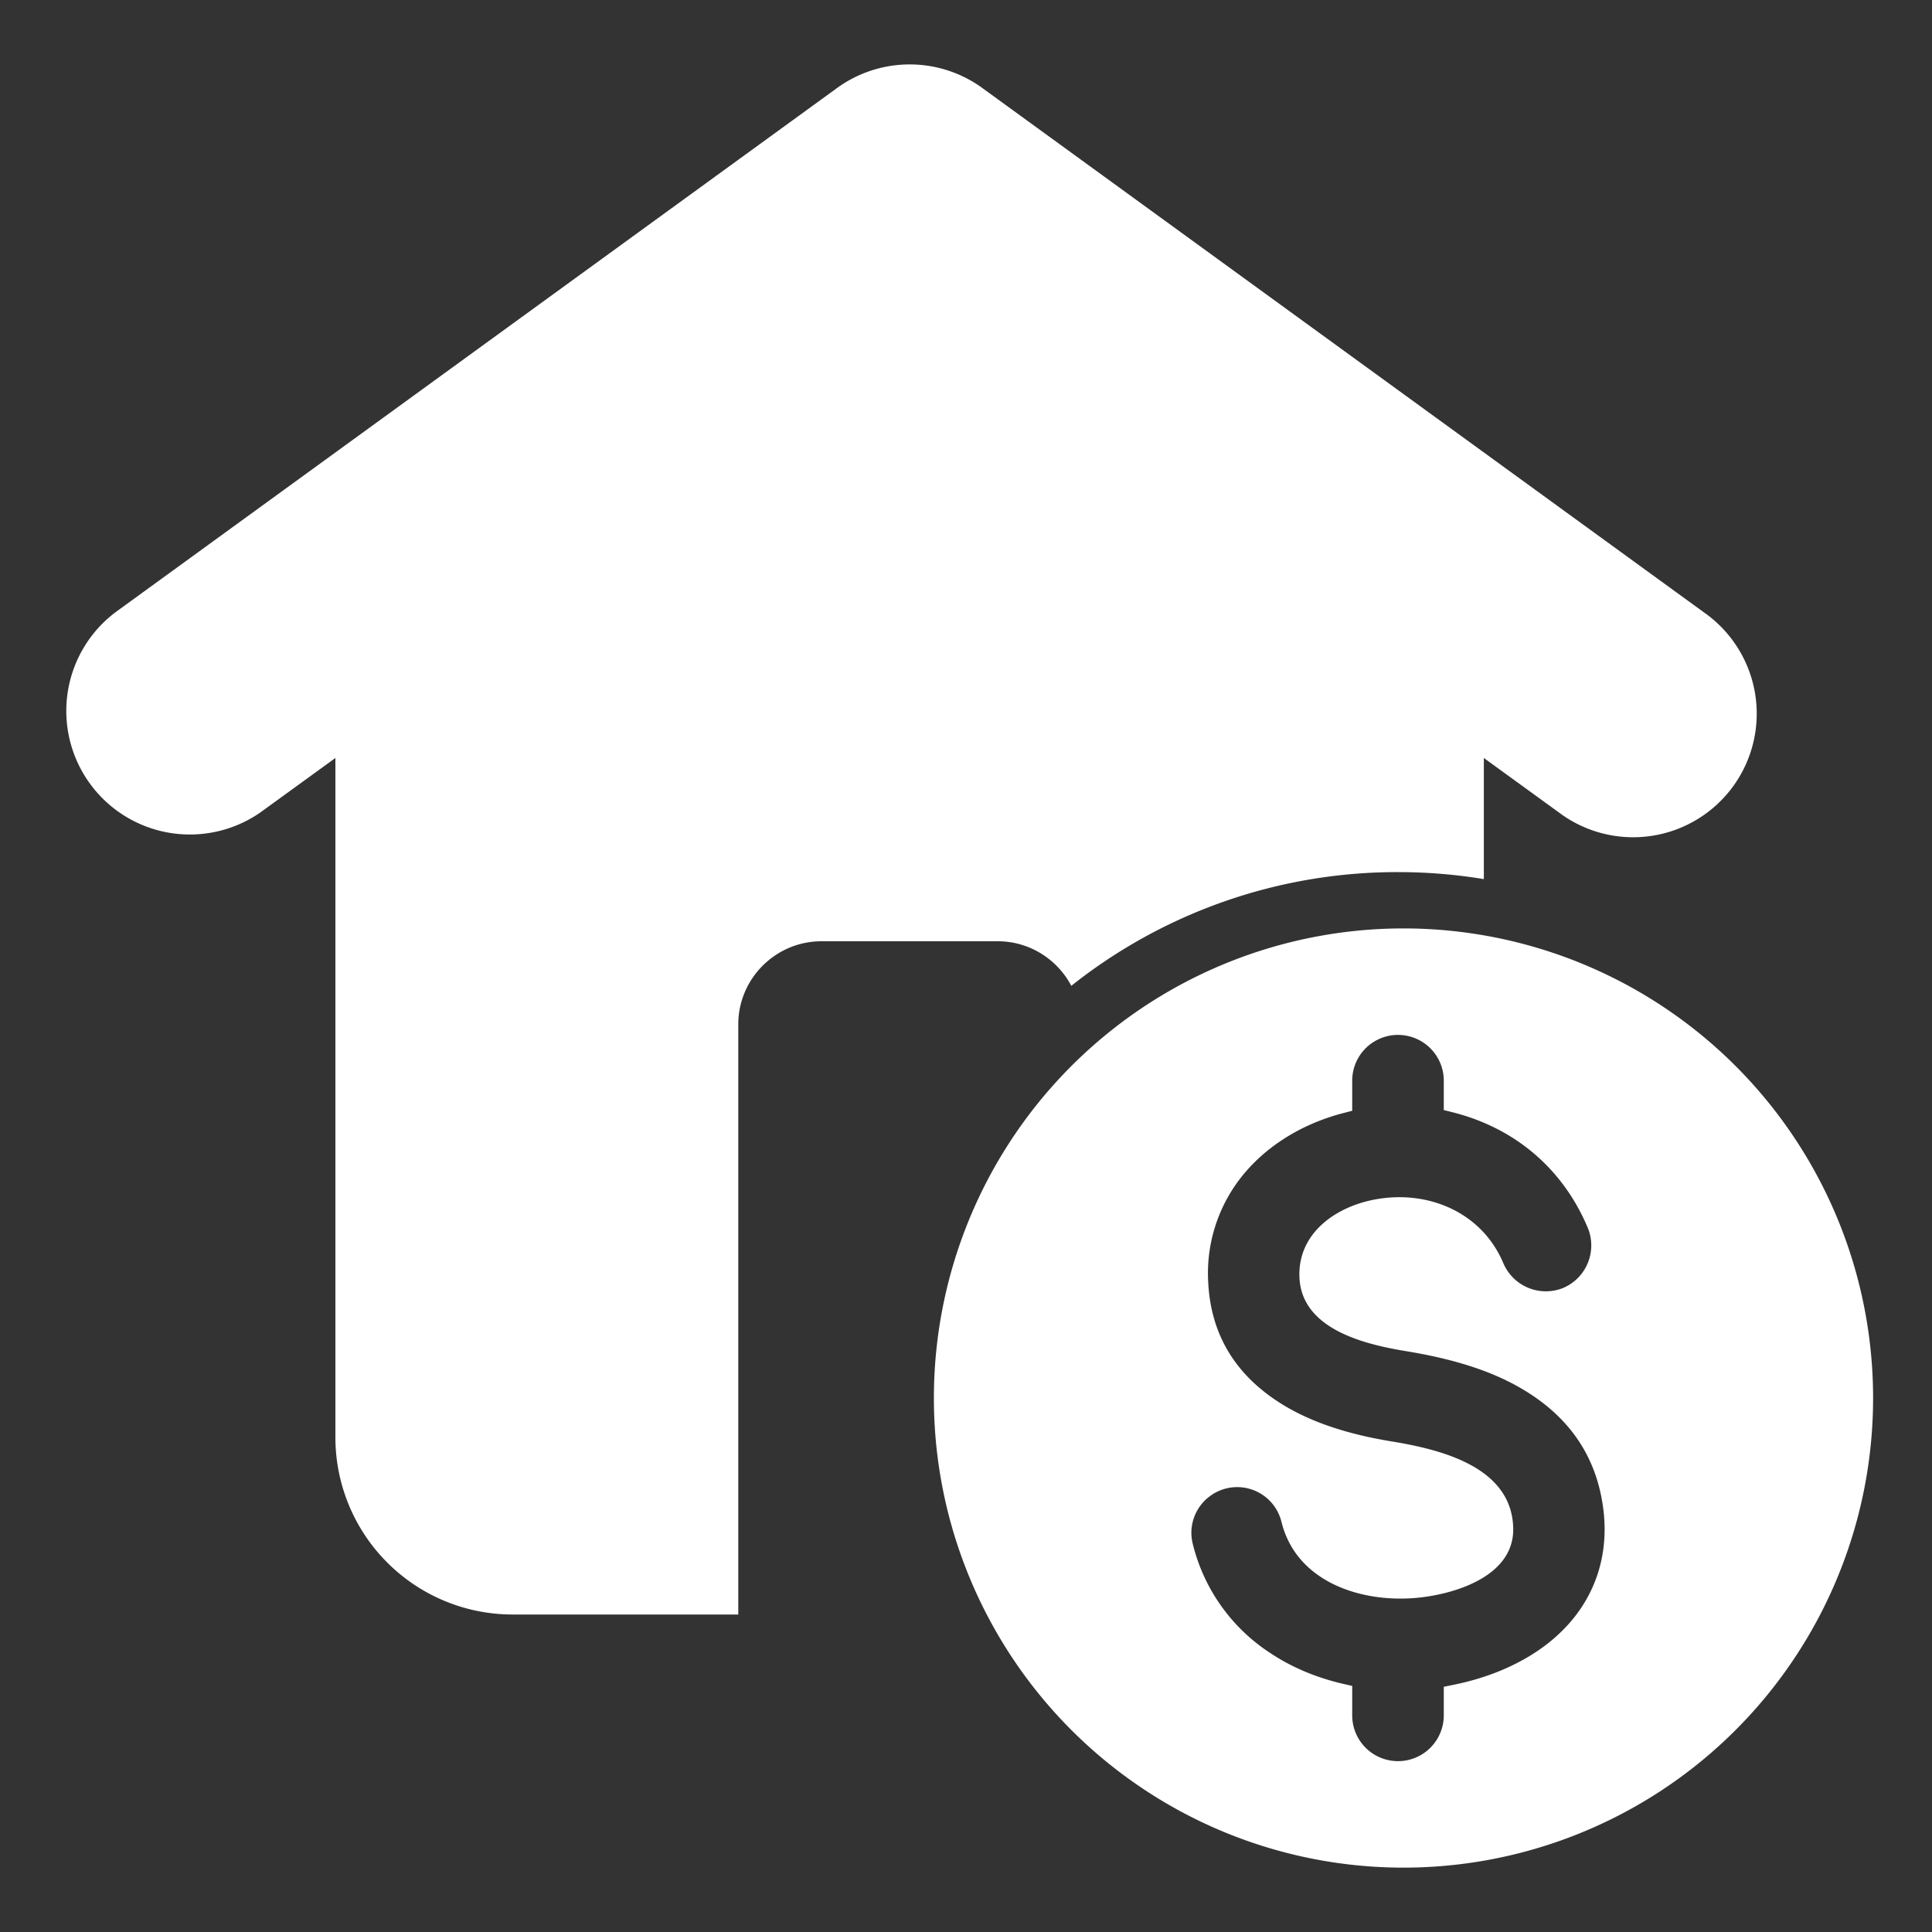 <svg width="30" height="30" viewBox="0 0 30 30" fill="none" xmlns="http://www.w3.org/2000/svg">
    <rect x="0" y="0" width="30" height="30" fill="#333333" stroke="none"/>
    <path fill-rule="evenodd" clip-rule="evenodd" d="M5.208 11.77v10.556A2.752 2.752 0 0 0 7.95 25.07h3.514v-9.164c0-.71.581-1.29 1.291-1.29h2.738c.494 0 .926.281 1.142.692a8.132 8.132 0 0 1 5.072-1.766c.455 0 .9.037 1.334.109V11.77l1.163.844a1.919 1.919 0 1 0 2.252-3.107L15.284 1.389A1.92 1.92 0 0 0 13 1.365L1.793 9.507a1.919 1.919 0 0 0 2.252 3.107l1.163-.844zm16.5 2.647a7.292 7.292 0 1 1 0 14.583 7.292 7.292 0 0 1 0-14.583zm-.386 4.214c-.606.122-1.177.535-1.144 1.212.04.8 1.015 1.032 1.651 1.137.631.104 1.284.271 1.836.605.707.426 1.133 1.038 1.233 1.863.102.843-.224 1.587-.898 2.098-.415.315-.924.514-1.432.616l-.149.03v.444a.711.711 0 0 1-1.422 0v-.457l-.144-.033c-.4-.093-.788-.25-1.13-.479a2.822 2.822 0 0 1-1.202-1.695.705.705 0 0 1 .267-.74.708.708 0 0 1 1.111.401c.238.961 1.297 1.277 2.176 1.17.583-.07 1.44-.355 1.422-1.076-.023-.958-1.139-1.222-1.896-1.346-.606-.1-1.237-.277-1.756-.616-.67-.437-1.045-1.051-1.084-1.855a2.41 2.41 0 0 1 .439-1.532c.395-.556 1.004-.924 1.658-1.094l.139-.036v-.467a.711.711 0 0 1 1.422 0v.456l.14.035c.967.245 1.71.875 2.097 1.796a.718.718 0 0 1-.38.93.718.718 0 0 1-.931-.38c-.338-.806-1.193-1.154-2.023-.987z" fill="#fff"/>
</svg>
